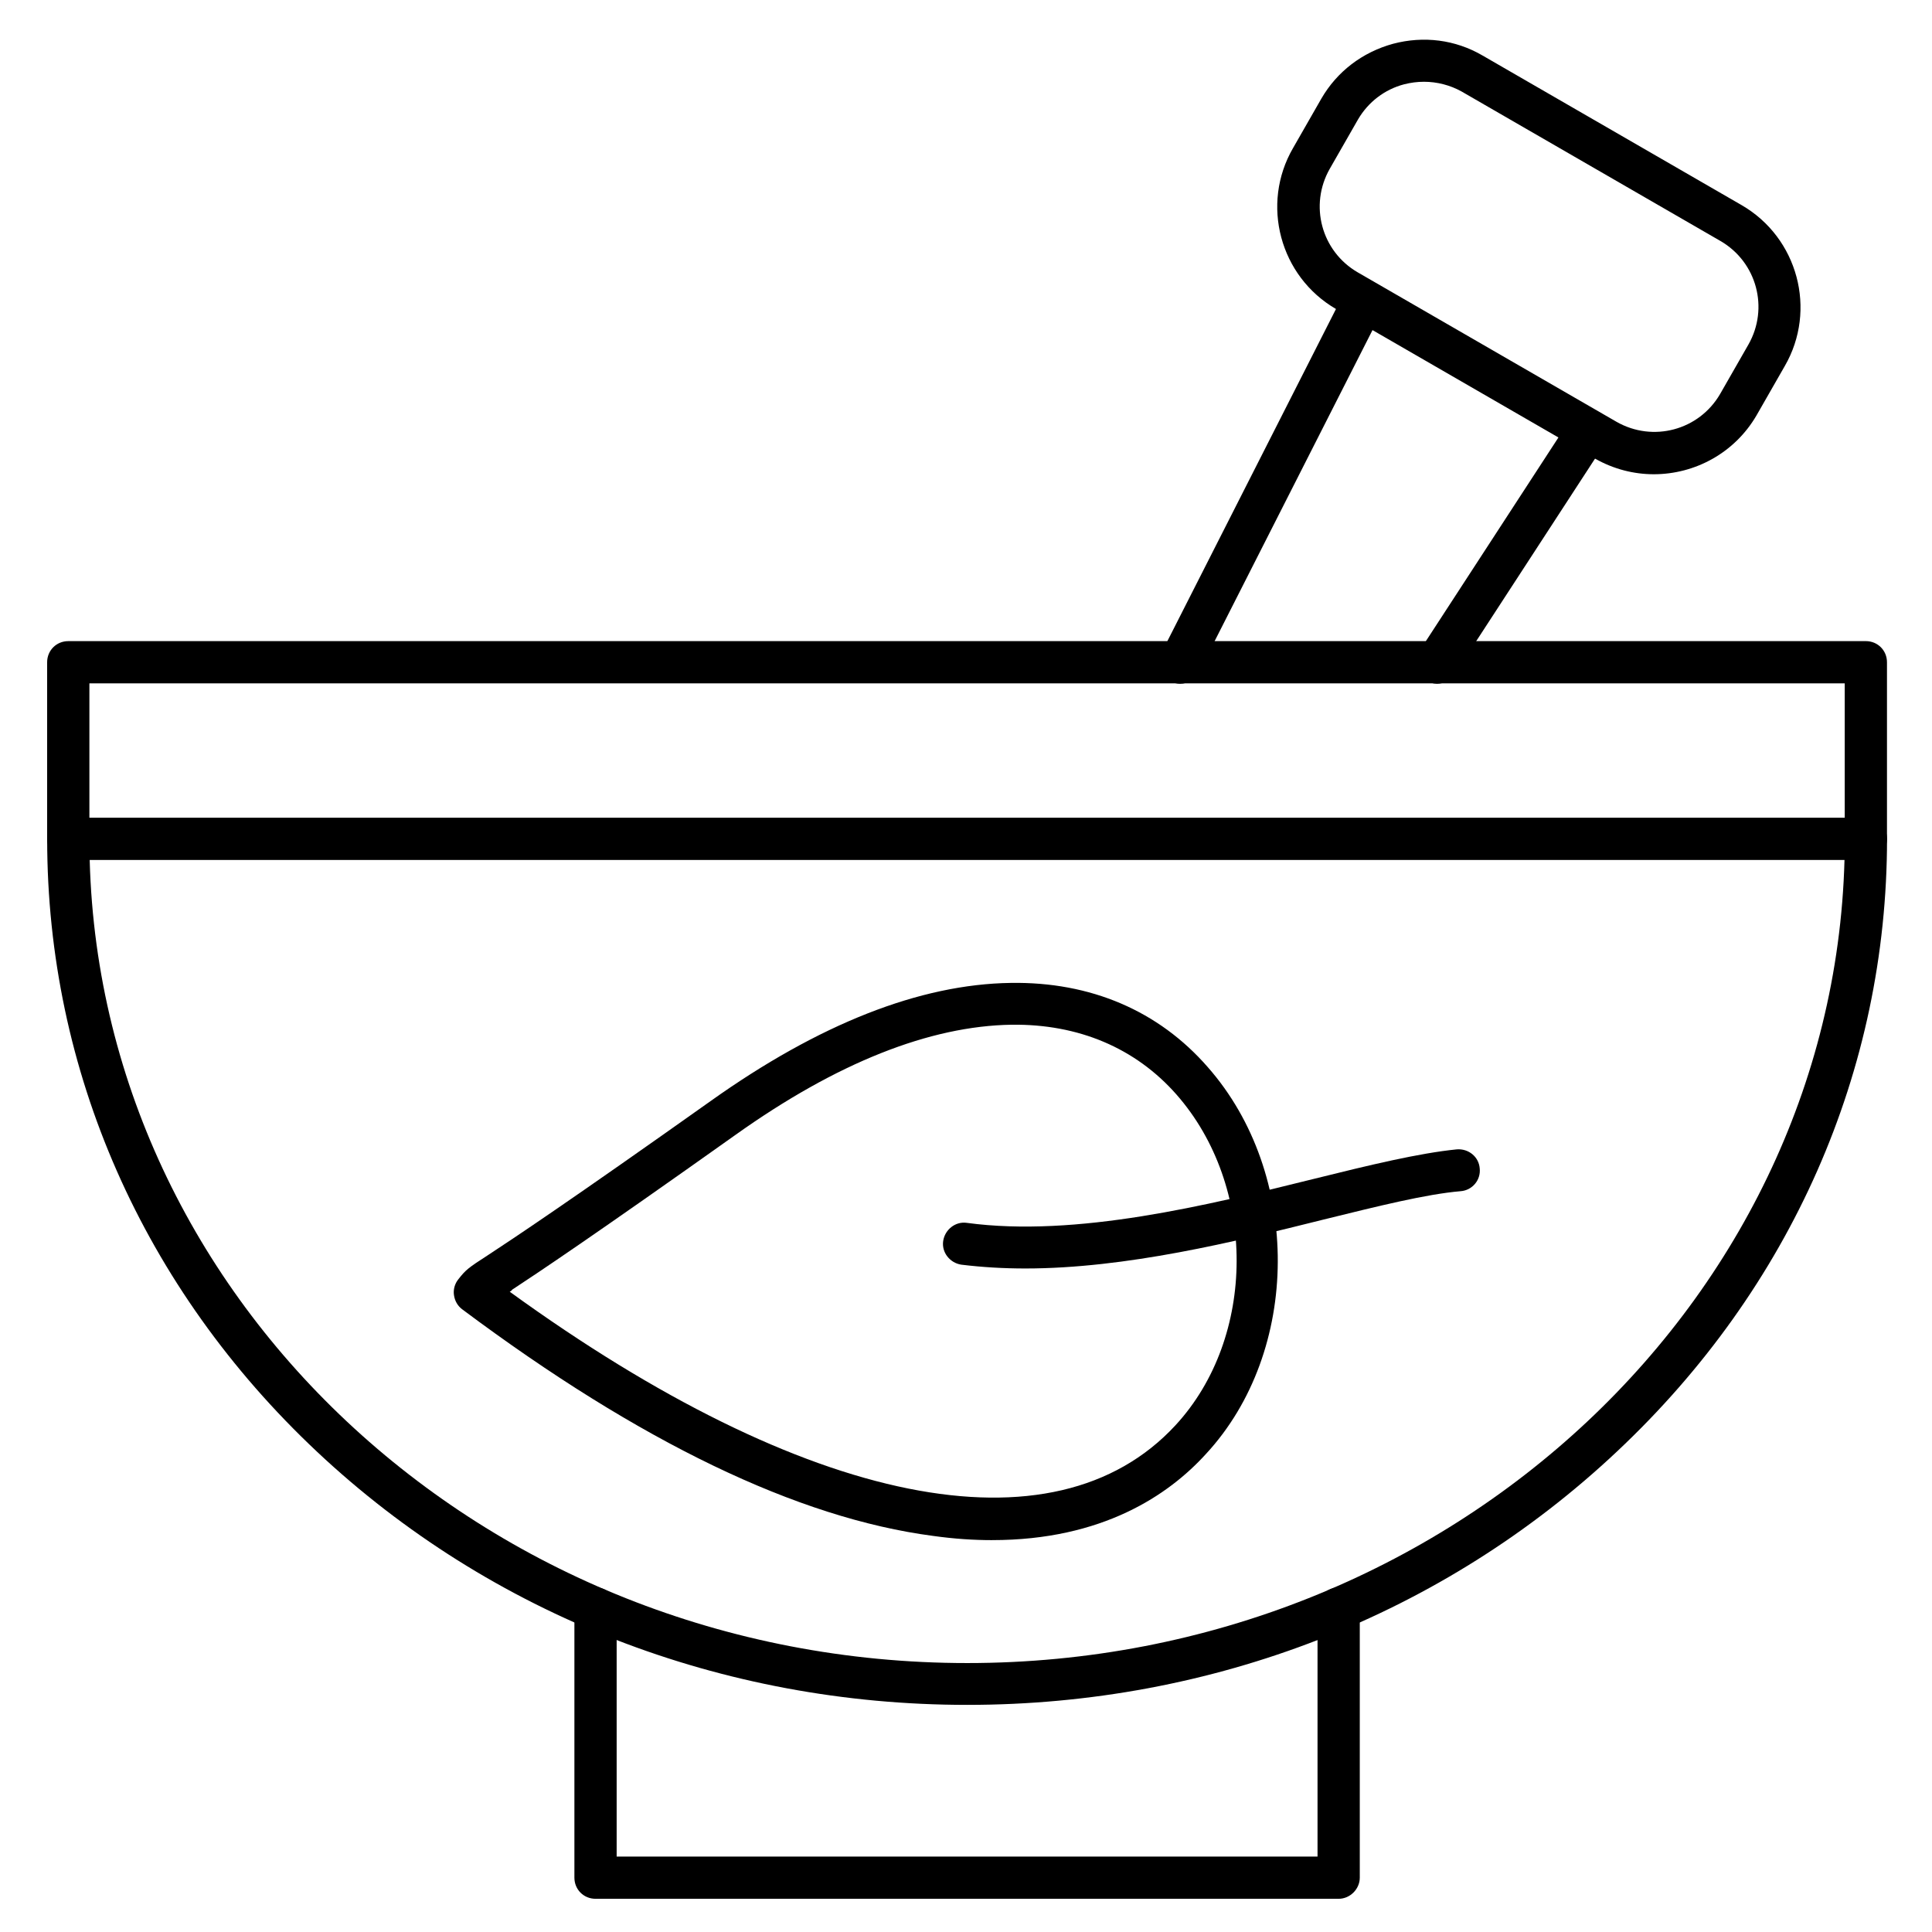 <?xml version="1.0" encoding="UTF-8"?>
<!-- Uploaded to: SVG Repo, www.svgrepo.com, Generator: SVG Repo Mixer Tools -->
<svg fill="#000000" width="800px" height="800px" version="1.1" viewBox="144 144 512 512" xmlns="http://www.w3.org/2000/svg">
 <g>
  <path d="m406.94 552.15c-4.926 0-10.078-0.336-15.676-1.121-35.828-4.703-77.699-24.855-124.72-60.008-1.23-0.895-2.016-2.238-2.238-3.805-0.223-1.457 0.223-3.023 1.121-4.141 2.016-2.574 2.574-3.023 7.949-6.492 6.492-4.254 21.496-14.219 58.891-40.754 28.773-20.488 55.531-31.012 79.602-31.348 21.16-0.336 39.184 7.391 52.172 22.281 24.965 28.324 24.742 75.348-0.449 102.55-9.852 10.852-27.43 22.832-56.648 22.832zm-127.86-65.832c78.594 56.988 144.2 70.309 176.45 35.379 21.496-23.289 21.609-63.367 0.223-87.664-10.859-12.316-25.973-18.695-43.664-18.473-21.719 0.336-46.352 10.078-73.219 29.223-37.504 26.645-52.621 36.723-59.113 40.977-0.227 0.336-0.449 0.449-0.672 0.559z"/>
  <path d="m415.67 480.16c-5.711 0-11.418-0.336-16.906-1.008-3.023-0.449-5.262-3.246-4.812-6.269 0.449-3.023 3.246-5.262 6.269-4.812 28.996 3.918 63.93-4.703 91.918-11.645 14.891-3.695 27.879-6.828 37.953-7.836 3.137-0.223 5.82 2.016 6.047 5.039 0.336 3.137-2.016 5.82-5.039 6.047-9.18 0.785-21.719 3.918-36.273 7.5-23.738 5.93-52.398 12.984-79.156 12.984z"/>
  <path d="m400.34 595.81c-65.047 0-126.29-23.848-172.3-67.062-46.125-43.328-71.539-100.98-71.539-162.34 0-3.137 2.465-5.598 5.598-5.598 3.137 0 5.598 2.465 5.598 5.598 0 120.36 104.34 218.32 232.65 218.32 128.3 0.004 232.54-98.074 232.54-218.43 0-3.137 2.465-5.598 5.598-5.598 3.137 0 5.598 2.465 5.598 5.598 0 61.352-25.414 119.01-71.539 162.34-46.016 43.324-107.14 67.172-172.19 67.172z"/>
  <path d="m498.75 647.2h-196.93c-3.137 0-5.598-2.465-5.598-5.598v-71.316c0-3.137 2.465-5.598 5.598-5.598 3.137 0 5.598 2.465 5.598 5.598v65.719h185.74v-65.719c0-3.137 2.465-5.598 5.598-5.598 3.137 0 5.598 2.465 5.598 5.598v71.316c0 3.023-2.574 5.598-5.598 5.598z"/>
  <path d="m638.47 371.9h-476.38c-3.137 0-5.598-2.465-5.598-5.598v-46.797c0-3.137 2.465-5.598 5.598-5.598l476.38-0.004c3.137 0 5.598 2.465 5.598 5.598v46.797c0 3.137-2.465 5.602-5.598 5.602zm-470.78-11.195h465.18v-35.602l-465.18-0.004z"/>
  <path d="m582.27 269.68c-5.262 0-10.637-1.344-15.562-4.141l-68.629-39.633c-14.891-8.621-20.039-27.766-11.418-42.656l7.5-13.098c4.141-7.164 10.859-12.316 19.031-14.555 8.062-2.129 16.457-1.121 23.734 3.137l68.629 39.633c14.891 8.621 20.039 27.766 11.418 42.656l-7.5 13.098c-5.82 9.961-16.344 15.559-27.203 15.559zm-60.906-104.01c-1.793 0-3.469 0.223-5.262 0.672-5.148 1.344-9.516 4.703-12.203 9.293l-7.5 13.098c-5.484 9.629-2.238 21.832 7.391 27.43l68.629 39.633c9.629 5.484 21.832 2.238 27.43-7.391l7.5-13.098c5.484-9.629 2.238-21.832-7.391-27.43l-68.629-39.633c-3.023-1.68-6.492-2.574-9.965-2.574z"/>
  <path d="m456.76 325.21c-0.895 0-1.68-0.223-2.574-0.559-2.801-1.457-3.805-4.812-2.465-7.5l48.703-95.949c1.457-2.801 4.812-3.805 7.5-2.465 2.801 1.457 3.805 4.812 2.465 7.5l-48.703 95.949c-0.895 1.902-2.91 3.023-4.926 3.023zm68.07 0c-1.008 0-2.129-0.336-3.023-0.895-2.574-1.68-3.359-5.148-1.68-7.727l40.082-61.578c1.68-2.574 5.148-3.359 7.727-1.68 2.574 1.68 3.359 5.148 1.68 7.727l-40.082 61.578c-1.121 1.68-2.914 2.574-4.703 2.574z"/>
 </g>
</svg>